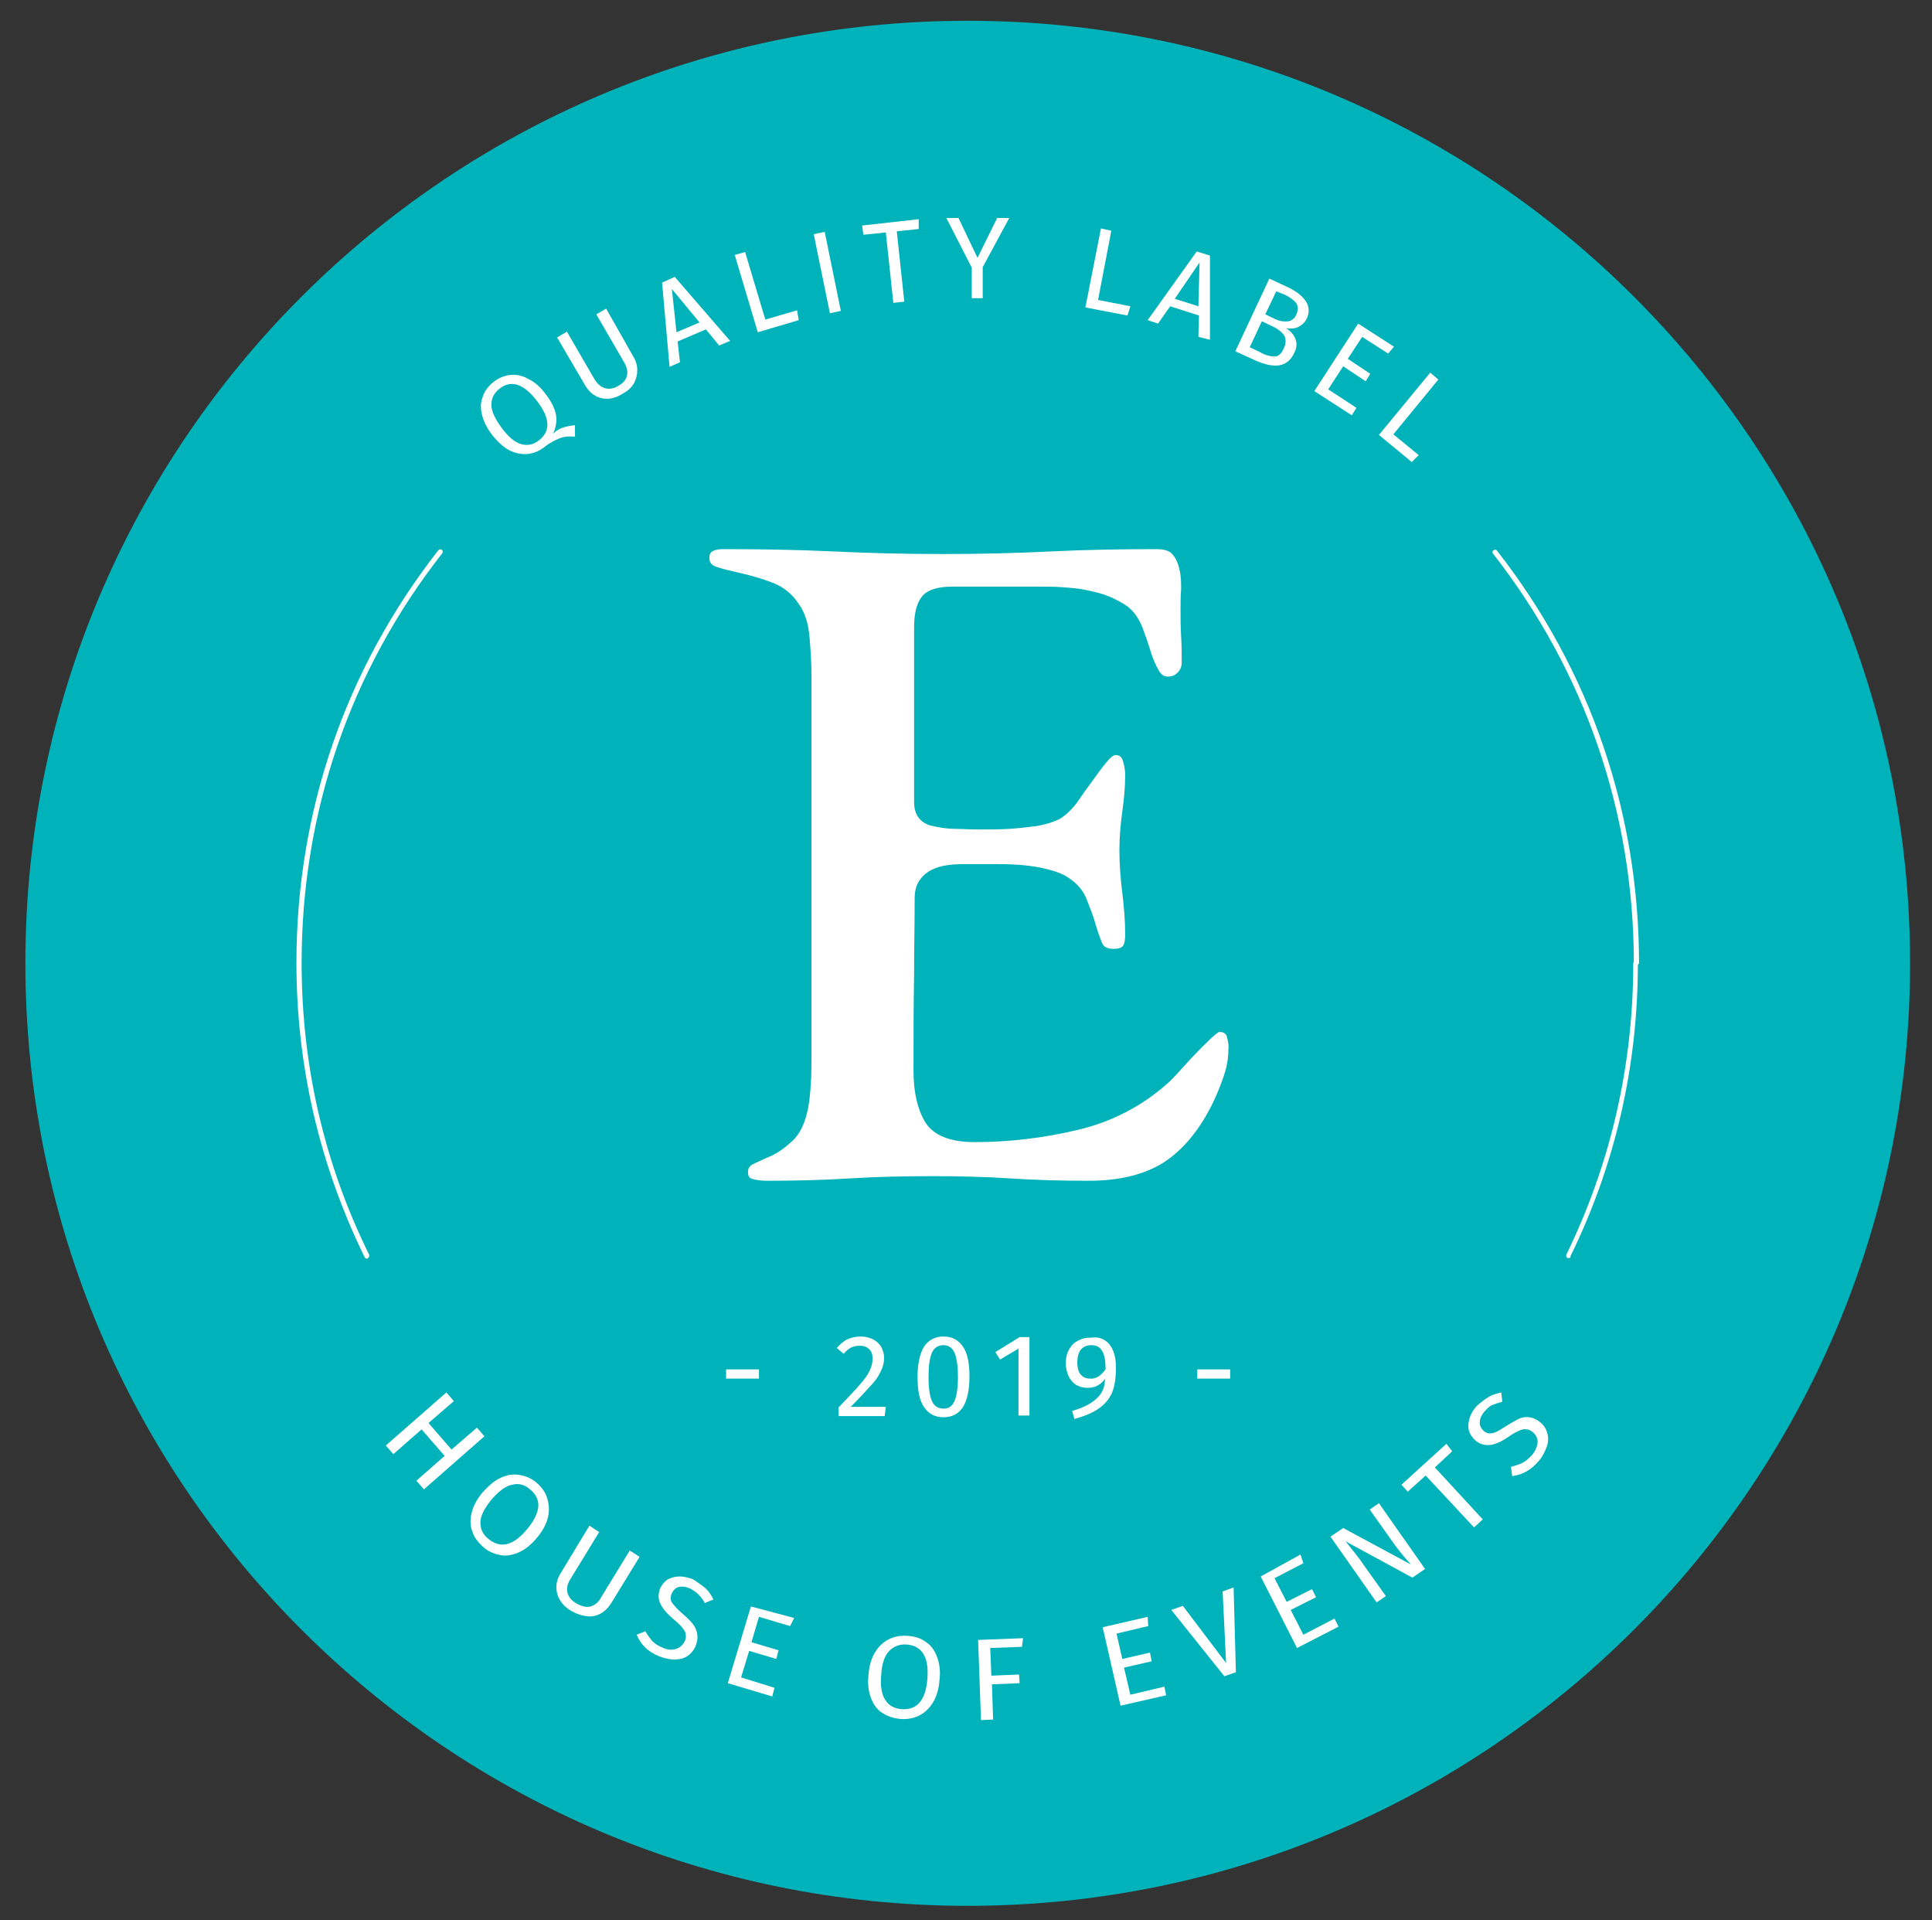 <?xml version="1.0" encoding="utf-8"?>
<!-- Generator: Adobe Illustrator 23.1.1, SVG Export Plug-In . SVG Version: 6.00 Build 0)  -->
<svg version="1.1" id="Laag_1" xmlns="http://www.w3.org/2000/svg" xmlns:xlink="http://www.w3.org/1999/xlink" x="0px" y="0px"
	 viewBox="0 0 335 332.9" style="enable-background:new 0 0 335 332.9;" xml:space="preserve">
<rect x="0" y="0" width="335" height="332.9" fill="#333333" stroke="none"/>
<style type="text/css">
	.st0{fill:#00B3BA;}
	.st1{fill:#FFFFFF;}
</style>
<g>
	<g>
		<path class="st0" d="M331.2,167C331.2,76.7,258,3.6,167.8,3.6C77.6,3.6,4.4,76.7,4.4,167c0,90.2,73.2,163.4,163.4,163.4
			C258,330.4,331.2,257.2,331.2,167"/>
	</g>
	<g>
		<path class="st1" d="M212.7,179.6c-0.1-0.2-0.3-0.7-1.3-0.7c0,0-0.3,0.1-1.3,1c-0.8,0.8-1.8,1.7-2.7,2.7c-1,1-1.9,2-2.7,2.9
			c-0.8,0.9-1.5,1.6-1.9,2c-4.6,4.2-10,7-16,8.4c-5.9,1.4-11.9,2.1-17.8,2.1c-4.3,0-7.2-1.2-8.6-3.5c-1.3-2.2-2-5.1-2-8.8
			c0-4.3,0-12.3,0.1-16.8c0-4.5,0.1-8.9,0.1-13.2c0-1.3,0.3-2.4,1-3.3c0.6-0.8,1.4-1.4,2.4-1.8c0.9-0.4,1.9-0.6,3-0.7
			c1.1-0.1,2.1-0.1,2.9-0.1h3.8c1.4,0,3,0,4.6,0.1c1.6,0.1,3.1,0.3,4.5,0.6c1.4,0.3,2.7,0.7,3.7,1.2c1.8,1,3.1,2.3,3.8,3.9
			c0.6,1.5,1.2,3,1.6,4.4c0.4,1.4,0.8,2.5,1.2,3.5c0.3,0.7,1,1,2,1c0.8,0,1.4-0.2,1.6-0.5c0.3-0.4,0.4-1.1,0.4-2
			c0-2.4-0.2-4.8-0.5-7.2c-0.3-2.4-0.5-4.9-0.5-7.4c0-2.3,0.2-4.5,0.5-6.7c0.3-2.1,0.5-4.2,0.5-6.3c0-0.7-0.1-1.6-0.4-2.5
			c-0.2-0.7-0.6-1-1.3-1c-0.1,0-0.6,0.1-1.5,1.2c-0.8,0.9-1.6,2.1-2.5,3.3c-0.9,1.2-1.8,2.5-2.7,3.8c-1,1.3-2,2.2-3,2.8
			c-1,0.5-2.3,0.9-3.9,1.2c-1.5,0.2-3.2,0.4-4.9,0.5c-1.7,0.1-3.4,0.1-5.1,0.1c-1.7,0-3-0.1-4-0.1c-1.4,0-2.9-0.2-4.5-0.6
			c-1-0.3-2.8-1.2-2.8-4v-30.2c0-2.5,0.4-4.2,1.3-5.4c0.9-1.2,2.7-1.8,5.3-1.8h15.4c1.1,0,2.3,0,3.7,0.1c1.4,0.1,2.8,0.2,4.2,0.5
			c1.4,0.3,2.7,0.6,3.9,1.1c1.2,0.5,2.3,1.1,3.3,1.8c1.1,0.9,1.9,2.1,2.5,3.6c0.5,1.4,1,2.7,1.4,4.1c0.4,1.3,0.9,2.4,1.4,3.3
			c0.4,0.7,0.9,1.1,1.6,1.1c0.7,0,1.2-0.2,1.7-0.7c0.5-0.5,0.7-1.1,0.7-1.7c0-1.5,0-3.1-0.1-4.6c-0.1-1.5-0.1-3.1-0.1-4.7
			c0-1.1,0-2.2,0.1-3.4c0-1.2,0-2.4-0.3-3.5c-0.2-1-0.6-1.9-1.2-2.6c-0.5-0.6-1.4-0.9-2.7-0.9c-6.1,0-12.3,0.1-18.4,0.4
			c-12.1,0.6-25.1,0.6-37.7,0c-6.3-0.3-12.7-0.4-19.2-0.4c-0.7,0-1.3,0.1-1.8,0.4c-0.1,0.1-0.5,0.2-0.5,1.2c0,0.7,0.4,1.2,1.3,1.5
			c1.2,0.4,2.6,0.7,4.3,1.1c1.7,0.4,3.5,0.9,5.3,1.6c1.9,0.7,3.5,2,4.6,3.7c1.1,1.5,1.7,3.5,1.9,6.1c0.2,2.5,0.3,4.6,0.3,6.2v66.3
			c0,1.4,0,2.9-0.1,4.4c-0.1,1.5-0.2,3.1-0.5,4.5c-0.5,2.5-1.4,4.4-2.7,5.6c-1.2,1.1-2.4,2-3.7,2.6c-1.2,0.5-2.2,1-3.1,1.4
			c-0.6,0.3-0.9,0.7-0.9,1.4c0,0.9,0.4,1.1,0.8,1.2c0.8,0.2,1.6,0.3,2.3,0.3c4.8,0,9.6-0.1,14.4-0.4c4.8-0.3,9.7-0.4,14.5-0.4
			c4.5,0,9.1,0.1,13.6,0.4c4.5,0.3,9,0.4,13.5,0.4c5.6,0,10.2-1.2,13.6-3.6c3.4-2.4,6.3-6.2,8.5-11.2c0.6-1.4,1.1-2.7,1.5-4
			c0.4-1.3,0.6-2.6,0.6-4C213.1,181.1,212.9,180.3,212.7,179.6"/>
	</g>
	<g>
		<path class="st1" d="M97.7,74.1c0.6-0.2,1.3-0.3,2-0.4l0,2c-1.1-0.1-2,0-2.7,0.3s-1.6,0.7-2.6,1.5c-0.9,0.7-1.9,1.1-2.9,1.2
			c-1,0.1-2.1-0.1-3.1-0.6c-1-0.5-2-1.4-3-2.6c-0.9-1.2-1.5-2.3-1.8-3.5c-0.3-1.2-0.3-2.2,0.1-3.2c0.3-1,1-1.9,1.9-2.6
			c0.9-0.7,1.9-1.1,2.9-1.2c1-0.1,2.1,0.1,3.1,0.7c1.1,0.5,2.1,1.4,3,2.6c1,1.3,1.6,2.5,1.8,3.6c0.2,1.1,0,2.2-0.5,3.3
			C96.5,74.6,97.1,74.3,97.7,74.1z M90.4,77c1.1,0.3,2.1,0.1,3.1-0.7c2-1.6,1.9-3.8-0.4-6.8c-2.3-3-4.5-3.7-6.5-2.1
			c-1,0.8-1.4,1.7-1.4,2.8c0,1.1,0.7,2.5,1.8,4C88.2,75.8,89.3,76.7,90.4,77z"/>
		<path class="st1" d="M109.8,61.8c0.5,0.8,0.7,1.6,0.7,2.4c0,0.8-0.2,1.6-0.6,2.3c-0.4,0.7-1.1,1.3-2,1.8c-1.3,0.8-2.6,1-3.7,0.7
			c-1.2-0.3-2.1-1.1-2.8-2.3l-4.8-8.2l1.7-1l4.7,8.1c0.5,0.9,1.2,1.5,1.9,1.7c0.7,0.2,1.5,0.1,2.3-0.4c0.9-0.5,1.4-1.1,1.5-1.8
			c0.2-0.7,0-1.5-0.6-2.5l-4.7-8.1l1.7-1L109.8,61.8z"/>
		<path class="st1" d="M124.7,59.9l-2.3-2.8l-4.9,2.1l0.4,3.6l-1.8,0.8L114.8,49l2.2-1l9.6,11.1L124.7,59.9z M117.3,57.6l4-1.7
			l-4.8-5.8L117.3,57.6z"/>
		<path class="st1" d="M129.2,43.7l3.5,11.7l5.5-1.6l0.3,1.7l-7.1,2.1l-4-13.4L129.2,43.7z"/>
		<path class="st1" d="M143,40.2l2.8,13.7l-1.9,0.4l-2.8-13.7L143,40.2z"/>
		<path class="st1" d="M159.3,38l0,1.7l-3.8,0.4l1.3,12.2l-1.9,0.2l-1.3-12.2l-3.9,0.4l-0.2-1.6L159.3,38z"/>
		<path class="st1" d="M175,37.8l-4.6,8.5l0,5.4l-1.9,0l0-5.3l-4.4-8.6l2.1,0l3.3,6.9l3.4-6.9L175,37.8z"/>
		<path class="st1" d="M192.7,40l-2.3,12l5.6,1.1l-0.5,1.6l-7.3-1.4l2.7-13.7L192.7,40z"/>
		<path class="st1" d="M207.8,58.4l0.1-3.7l-5-1.6l-2.1,3l-1.8-0.6l8.5-11.9l2.3,0.7l0,14.6L207.8,58.4z M203.7,51.8l4.1,1.3
			l0.2-7.6L203.7,51.8z"/>
		<path class="st1" d="M224.6,58.7c0.3,0.7,0.3,1.6-0.2,2.5c-1.1,2.4-3.3,2.8-6.7,1.3l-3.5-1.6l5.9-12.6l3,1.4
			c1.6,0.7,2.7,1.6,3.3,2.5c0.6,0.9,0.7,1.9,0.2,3c-0.3,0.7-0.9,1.2-1.5,1.5c-0.7,0.3-1.4,0.3-2.1,0.2
			C223.8,57.4,224.3,58,224.6,58.7z M221,61.8c0.7,0,1.2-0.5,1.6-1.4c0.4-0.8,0.4-1.6,0.1-2.2c-0.4-0.6-1-1.1-1.8-1.5l-2.1-1
			l-2.1,4.5l1.7,0.8C219.4,61.6,220.3,61.8,221,61.8z M221.3,50.5l-1.9,4l1.9,0.9c0.7,0.3,1.4,0.4,2.1,0.3c0.6-0.1,1.1-0.5,1.4-1.2
			c0.3-0.7,0.3-1.4,0-1.9c-0.4-0.5-1-1-2-1.5L221.3,50.5z"/>
		<path class="st1" d="M241.7,60.1l-1,1.2l-4.5-2.9l-2.5,3.8l3.9,2.6l-0.8,1.3l-3.9-2.6l-2.6,4l4.9,3.2l-0.8,1.3l-6.5-4.2l7.6-11.7
			L241.7,60.1z"/>
		<path class="st1" d="M249.4,65.8l-7.8,9.5l4.4,3.6l-1.2,1.2l-5.7-4.7l8.9-10.8L249.4,65.8z"/>
	</g>
	<g>
		<path class="st1" d="M72.2,256.7l4.9-4.3l-4-4.6l-4.9,4.3l-1.3-1.5l10.5-9.2l1.3,1.5l-4.4,3.8l4,4.6l4.4-3.8l1.3,1.5l-10.5,9.2
			L72.2,256.7z"/>
		<path class="st1" d="M94.9,259.8c0.3,1,0.4,2.1,0.1,3.3c-0.3,1.2-0.9,2.3-1.9,3.5c-1,1.2-2,2-3.1,2.5c-1.1,0.5-2.2,0.7-3.2,0.5
			c-1.1-0.2-2.1-0.6-3-1.4c-0.9-0.8-1.6-1.7-1.9-2.7c-0.4-1-0.4-2.1-0.1-3.3c0.3-1.2,0.9-2.3,1.9-3.5c1-1.1,2-2,3.1-2.5
			c1.1-0.5,2.2-0.7,3.3-0.5c1.1,0.2,2.1,0.6,3,1.4C93.9,257.8,94.6,258.7,94.9,259.8z M88.8,257.4c-1.1,0.2-2.3,1.1-3.6,2.6
			c-1.2,1.5-1.9,2.8-1.9,3.9c0,1.2,0.4,2.1,1.4,2.9c2.1,1.7,4.3,1.2,6.7-1.7c2.4-2.9,2.6-5.2,0.5-6.9C91,257.4,90,257.1,88.8,257.4z
			"/>
		<path class="st1" d="M106,277.9c-0.5,0.8-1.1,1.4-1.8,1.8c-0.7,0.4-1.5,0.6-2.4,0.5c-0.9-0.1-1.8-0.4-2.7-0.9
			c-1.4-0.8-2.2-1.9-2.5-3.1c-0.3-1.2-0.1-2.4,0.7-3.6l4.9-8.1l1.7,1.1l-4.9,8c-0.6,0.9-0.8,1.7-0.6,2.5s0.7,1.4,1.6,1.9
			c0.9,0.5,1.7,0.7,2.4,0.5c0.7-0.2,1.4-0.7,1.9-1.7l4.9-8l1.7,1.1L106,277.9z"/>
		<path class="st1" d="M122.4,275.4c0.5,0.5,1,1.2,1.3,1.9l-1.5,0.6c-0.3-0.6-0.7-1.1-1.1-1.5c-0.4-0.4-0.9-0.7-1.4-1
			c-0.7-0.3-1.3-0.4-1.9-0.3c-0.6,0.1-1,0.5-1.3,1.1c-0.2,0.4-0.2,0.7-0.2,1c0,0.3,0.2,0.7,0.6,1.1c0.3,0.4,0.8,0.9,1.5,1.5
			c0.7,0.6,1.3,1.2,1.7,1.7c0.4,0.5,0.7,1.1,0.8,1.8c0.1,0.7,0,1.4-0.3,2.1c-0.3,0.7-0.8,1.3-1.4,1.7c-0.6,0.4-1.4,0.6-2.2,0.6
			c-0.9,0-1.8-0.2-2.8-0.6c-1.9-0.8-3.1-2-3.8-3.7l1.5-0.6c0.4,0.7,0.8,1.2,1.2,1.7c0.5,0.5,1,0.8,1.7,1.1c0.8,0.4,1.6,0.5,2.3,0.3
			s1.2-0.6,1.6-1.3c0.2-0.4,0.3-0.8,0.2-1.2c0-0.4-0.2-0.7-0.5-1.1c-0.3-0.4-0.8-0.9-1.5-1.5c-1.2-1-2-1.9-2.4-2.8
			c-0.4-0.8-0.4-1.7,0-2.7c0.3-0.6,0.7-1.1,1.3-1.5c0.6-0.3,1.3-0.5,2-0.5c0.8,0,1.6,0.2,2.4,0.5
			C121.1,274.4,121.8,274.9,122.4,275.4z"/>
		<path class="st1" d="M137.7,280.5l-0.7,1.4l-5.4-1.6l-1.3,4.4l4.7,1.4l-0.4,1.5l-4.7-1.4l-1.4,4.6l5.8,1.8l-0.4,1.5l-7.7-2.3
			l4-13.3L137.7,280.5z"/>
		<path class="st1" d="M160.6,284.7c0.9,0.6,1.5,1.5,1.9,2.6c0.4,1.1,0.6,2.4,0.4,4c-0.1,1.5-0.5,2.8-1.1,3.8
			c-0.6,1-1.4,1.8-2.4,2.3c-1,0.5-2.1,0.7-3.3,0.6c-1.2-0.1-2.3-0.5-3.2-1.1c-0.9-0.6-1.5-1.5-1.9-2.6c-0.4-1.1-0.6-2.4-0.4-4
			c0.1-1.5,0.5-2.8,1.1-3.8c0.6-1,1.4-1.8,2.4-2.3c1-0.5,2.1-0.7,3.3-0.6C158.7,283.7,159.7,284,160.6,284.7z M154.2,286.2
			c-0.8,0.8-1.3,2.2-1.4,4.2c-0.2,1.9,0.1,3.4,0.7,4.3c0.6,1,1.6,1.5,2.8,1.6c2.7,0.2,4.2-1.5,4.5-5.2c0.3-3.7-0.8-5.7-3.5-6
			C156,285,155,285.4,154.2,286.2z"/>
		<path class="st1" d="M170.1,298.2l-0.5-13.9l7.8-0.3l-0.2,1.5l-5.5,0.2l0.2,4.8l4.8-0.2l0.1,1.5l-4.8,0.2l0.2,6.1L170.1,298.2z"/>
		<path class="st1" d="M199,280.3l0.1,1.6l-5.5,1.3l1,4.4l4.8-1.1l0.3,1.5l-4.8,1.1l1.1,4.7l5.9-1.4l0.3,1.5l-7.9,1.8l-3.1-13.6
			L199,280.3z"/>
		<path class="st1" d="M213.9,275.2l0.4,14.7l-2,0.7l-9.2-11.5l2-0.7l7.5,9.9l-0.6-12.4L213.9,275.2z"/>
		<path class="st1" d="M225.5,269.5l0.5,1.5l-5,2.6l2.1,4.1l4.4-2.2l0.7,1.4l-4.4,2.2l2.2,4.3l5.4-2.8l0.7,1.4l-7.2,3.7l-6.3-12.4
			L225.5,269.5z"/>
		<path class="st1" d="M247.1,272l-2.2,1.5l-11.6-6.3c0.6,0.7,1.1,1.4,1.6,2c0.5,0.6,1.1,1.4,1.7,2.3l3.7,5.2l-1.6,1.1l-8-11.4
			l2.2-1.5l11.7,6.3c-0.2-0.3-0.6-0.7-1.2-1.4c-0.6-0.7-1-1.3-1.5-1.9l-4.4-6.2l1.6-1.1L247.1,272z"/>
		<path class="st1" d="M250.8,250.3l1,1.3l-3,2.8l8.3,9l-1.5,1.4l-8.4-9l-3.1,2.8l-1.1-1.2L250.8,250.3z"/>
		<path class="st1" d="M258.1,242.2c0.6-0.4,1.4-0.6,2.2-0.8l0.2,1.6c-0.7,0.2-1.3,0.4-1.8,0.6s-0.9,0.7-1.3,1.1
			c-0.5,0.6-0.8,1.2-0.8,1.8c-0.1,0.6,0.2,1.1,0.6,1.5c0.3,0.3,0.6,0.4,0.9,0.5c0.3,0,0.7,0,1.2-0.2c0.5-0.2,1.1-0.6,1.9-1.1
			c0.8-0.5,1.5-0.9,2.1-1.2c0.6-0.3,1.3-0.4,1.9-0.3c0.7,0.1,1.3,0.4,1.9,0.9c0.6,0.5,1,1.1,1.2,1.9c0.2,0.7,0.2,1.5-0.1,2.3
			s-0.7,1.7-1.4,2.5c-1.3,1.5-2.8,2.4-4.6,2.6l-0.2-1.6c0.7-0.2,1.4-0.4,2-0.7c0.6-0.3,1.1-0.8,1.6-1.3c0.6-0.7,0.9-1.4,1-2.1
			c0.1-0.7-0.2-1.4-0.8-1.9c-0.4-0.3-0.7-0.5-1.1-0.5c-0.3-0.1-0.8,0-1.2,0.2c-0.5,0.2-1.1,0.5-1.8,1c-1.3,0.9-2.4,1.4-3.3,1.5
			c-0.9,0.1-1.8-0.1-2.6-0.8c-0.5-0.5-0.9-1-1.1-1.7c-0.2-0.7-0.1-1.3,0.1-2.1c0.2-0.7,0.6-1.4,1.2-2.1
			C256.8,243.1,257.4,242.6,258.1,242.2z"/>
	</g>
	<g>
		<path class="st1" d="M272,218.1c-0.1,0-0.1,0-0.2,0c-0.2-0.1-0.3-0.4-0.2-0.6c7.7-15.8,11.6-32.8,11.6-50.5c0-0.2,0.2-0.4,0.4-0.4
			c0.2,0,0.4,0.2,0.4,0.4c0,17.8-3.9,34.9-11.7,50.8C272.4,218,272.2,218.1,272,218.1z"/>
		<path class="st1" d="M63.6,218.2c-0.2,0-0.3-0.1-0.4-0.3c-7.8-16-11.8-33.1-11.8-51c0-26.2,8.5-50.9,24.6-71.5
			c0.2-0.2,0.4-0.2,0.6-0.1c0.2,0.2,0.2,0.4,0.1,0.6c-16,20.4-24.4,45-24.4,71c0,17.8,3.9,34.8,11.7,50.6c0.1,0.2,0,0.5-0.2,0.6
			C63.8,218.2,63.7,218.2,63.6,218.2z"/>
		<path class="st1" d="M283.7,167.4c-0.2,0-0.4-0.2-0.4-0.4c0-26-8.4-50.5-24.4-71c-0.2-0.2-0.1-0.5,0.1-0.6
			c0.2-0.2,0.5-0.1,0.6,0.1c16.1,20.6,24.6,45.3,24.6,71.5C284.1,167.2,283.9,167.4,283.7,167.4z"/>
	</g>
	<g>
		<g>
			<path class="st1" d="M125.9,239v-1.6h5.7v1.6H125.9z"/>
			<path class="st1" d="M151.4,232.2c0.6,0.3,1.1,0.8,1.4,1.3c0.3,0.6,0.5,1.2,0.5,1.9c0,0.8-0.2,1.6-0.6,2.4
				c-0.4,0.8-0.9,1.6-1.7,2.4c-0.8,0.9-1.9,2.1-3.5,3.7h6.1l-0.2,1.6h-8V244c1.8-1.9,3.1-3.2,3.8-4.1c0.8-0.9,1.3-1.6,1.6-2.3
				c0.3-0.6,0.5-1.3,0.5-2.1c0-0.7-0.2-1.3-0.6-1.6c-0.4-0.4-0.9-0.6-1.6-0.6c-0.6,0-1,0.1-1.5,0.3c-0.4,0.2-0.9,0.6-1.3,1.1l-1.2-1
				c0.6-0.7,1.2-1.2,1.8-1.5c0.7-0.3,1.4-0.5,2.3-0.5C150.1,231.7,150.8,231.9,151.4,232.2z"/>
			<path class="st1" d="M167,233.5c0.8,1.2,1.1,2.9,1.1,5.2c0,2.3-0.4,4-1.1,5.2c-0.8,1.2-1.9,1.8-3.4,1.8s-2.6-0.6-3.4-1.8
				c-0.8-1.2-1.1-2.9-1.1-5.2c0-2.3,0.4-4,1.1-5.2c0.8-1.2,1.9-1.8,3.4-1.8S166.2,232.3,167,233.5z M161.6,234.5
				c-0.4,0.9-0.6,2.3-0.6,4.2c0,1.9,0.2,3.3,0.6,4.2c0.4,0.9,1.1,1.3,2,1.3c0.9,0,1.5-0.4,1.9-1.3c0.4-0.9,0.6-2.3,0.6-4.2
				c0-1.9-0.2-3.3-0.6-4.2c-0.4-0.9-1.1-1.3-1.9-1.3C162.7,233.2,162,233.6,161.6,234.5z"/>
			<path class="st1" d="M178.5,231.9v13.5h-1.9v-11.6l-3.2,1.9l-0.8-1.3l4.2-2.6H178.5z"/>
			<path class="st1" d="M192.4,233.1c0.7,0.9,1.1,2.2,1.1,3.9c0,1.8-0.2,3.3-0.7,4.5c-0.5,1.1-1.3,2-2.3,2.7c-1,0.7-2.4,1.3-4.2,1.8
				l-0.4-1.4c1.8-0.5,3.2-1.2,4.2-2.1c1-0.9,1.5-2,1.5-3.5c-0.3,0.5-0.7,0.9-1.3,1.2c-0.5,0.3-1.1,0.4-1.8,0.4
				c-0.7,0-1.3-0.2-1.9-0.5c-0.6-0.4-1-0.9-1.3-1.5c-0.3-0.7-0.5-1.4-0.5-2.3c0-0.9,0.2-1.7,0.6-2.4c0.4-0.7,0.9-1.2,1.6-1.5
				c0.7-0.4,1.4-0.5,2.2-0.5C190.6,231.7,191.7,232.2,192.4,233.1z M191.7,237.4c0-1.5-0.2-2.6-0.6-3.2c-0.4-0.7-1-1-1.9-1
				c-0.8,0-1.4,0.3-1.8,0.8c-0.4,0.5-0.6,1.3-0.6,2.2c0,0.9,0.2,1.7,0.6,2.1c0.4,0.5,1,0.7,1.6,0.7
				C190,239.1,190.9,238.5,191.7,237.4z"/>
			<path class="st1" d="M207.6,239v-1.6h5.7v1.6H207.6z"/>
		</g>
	</g>
</g>
</svg>

